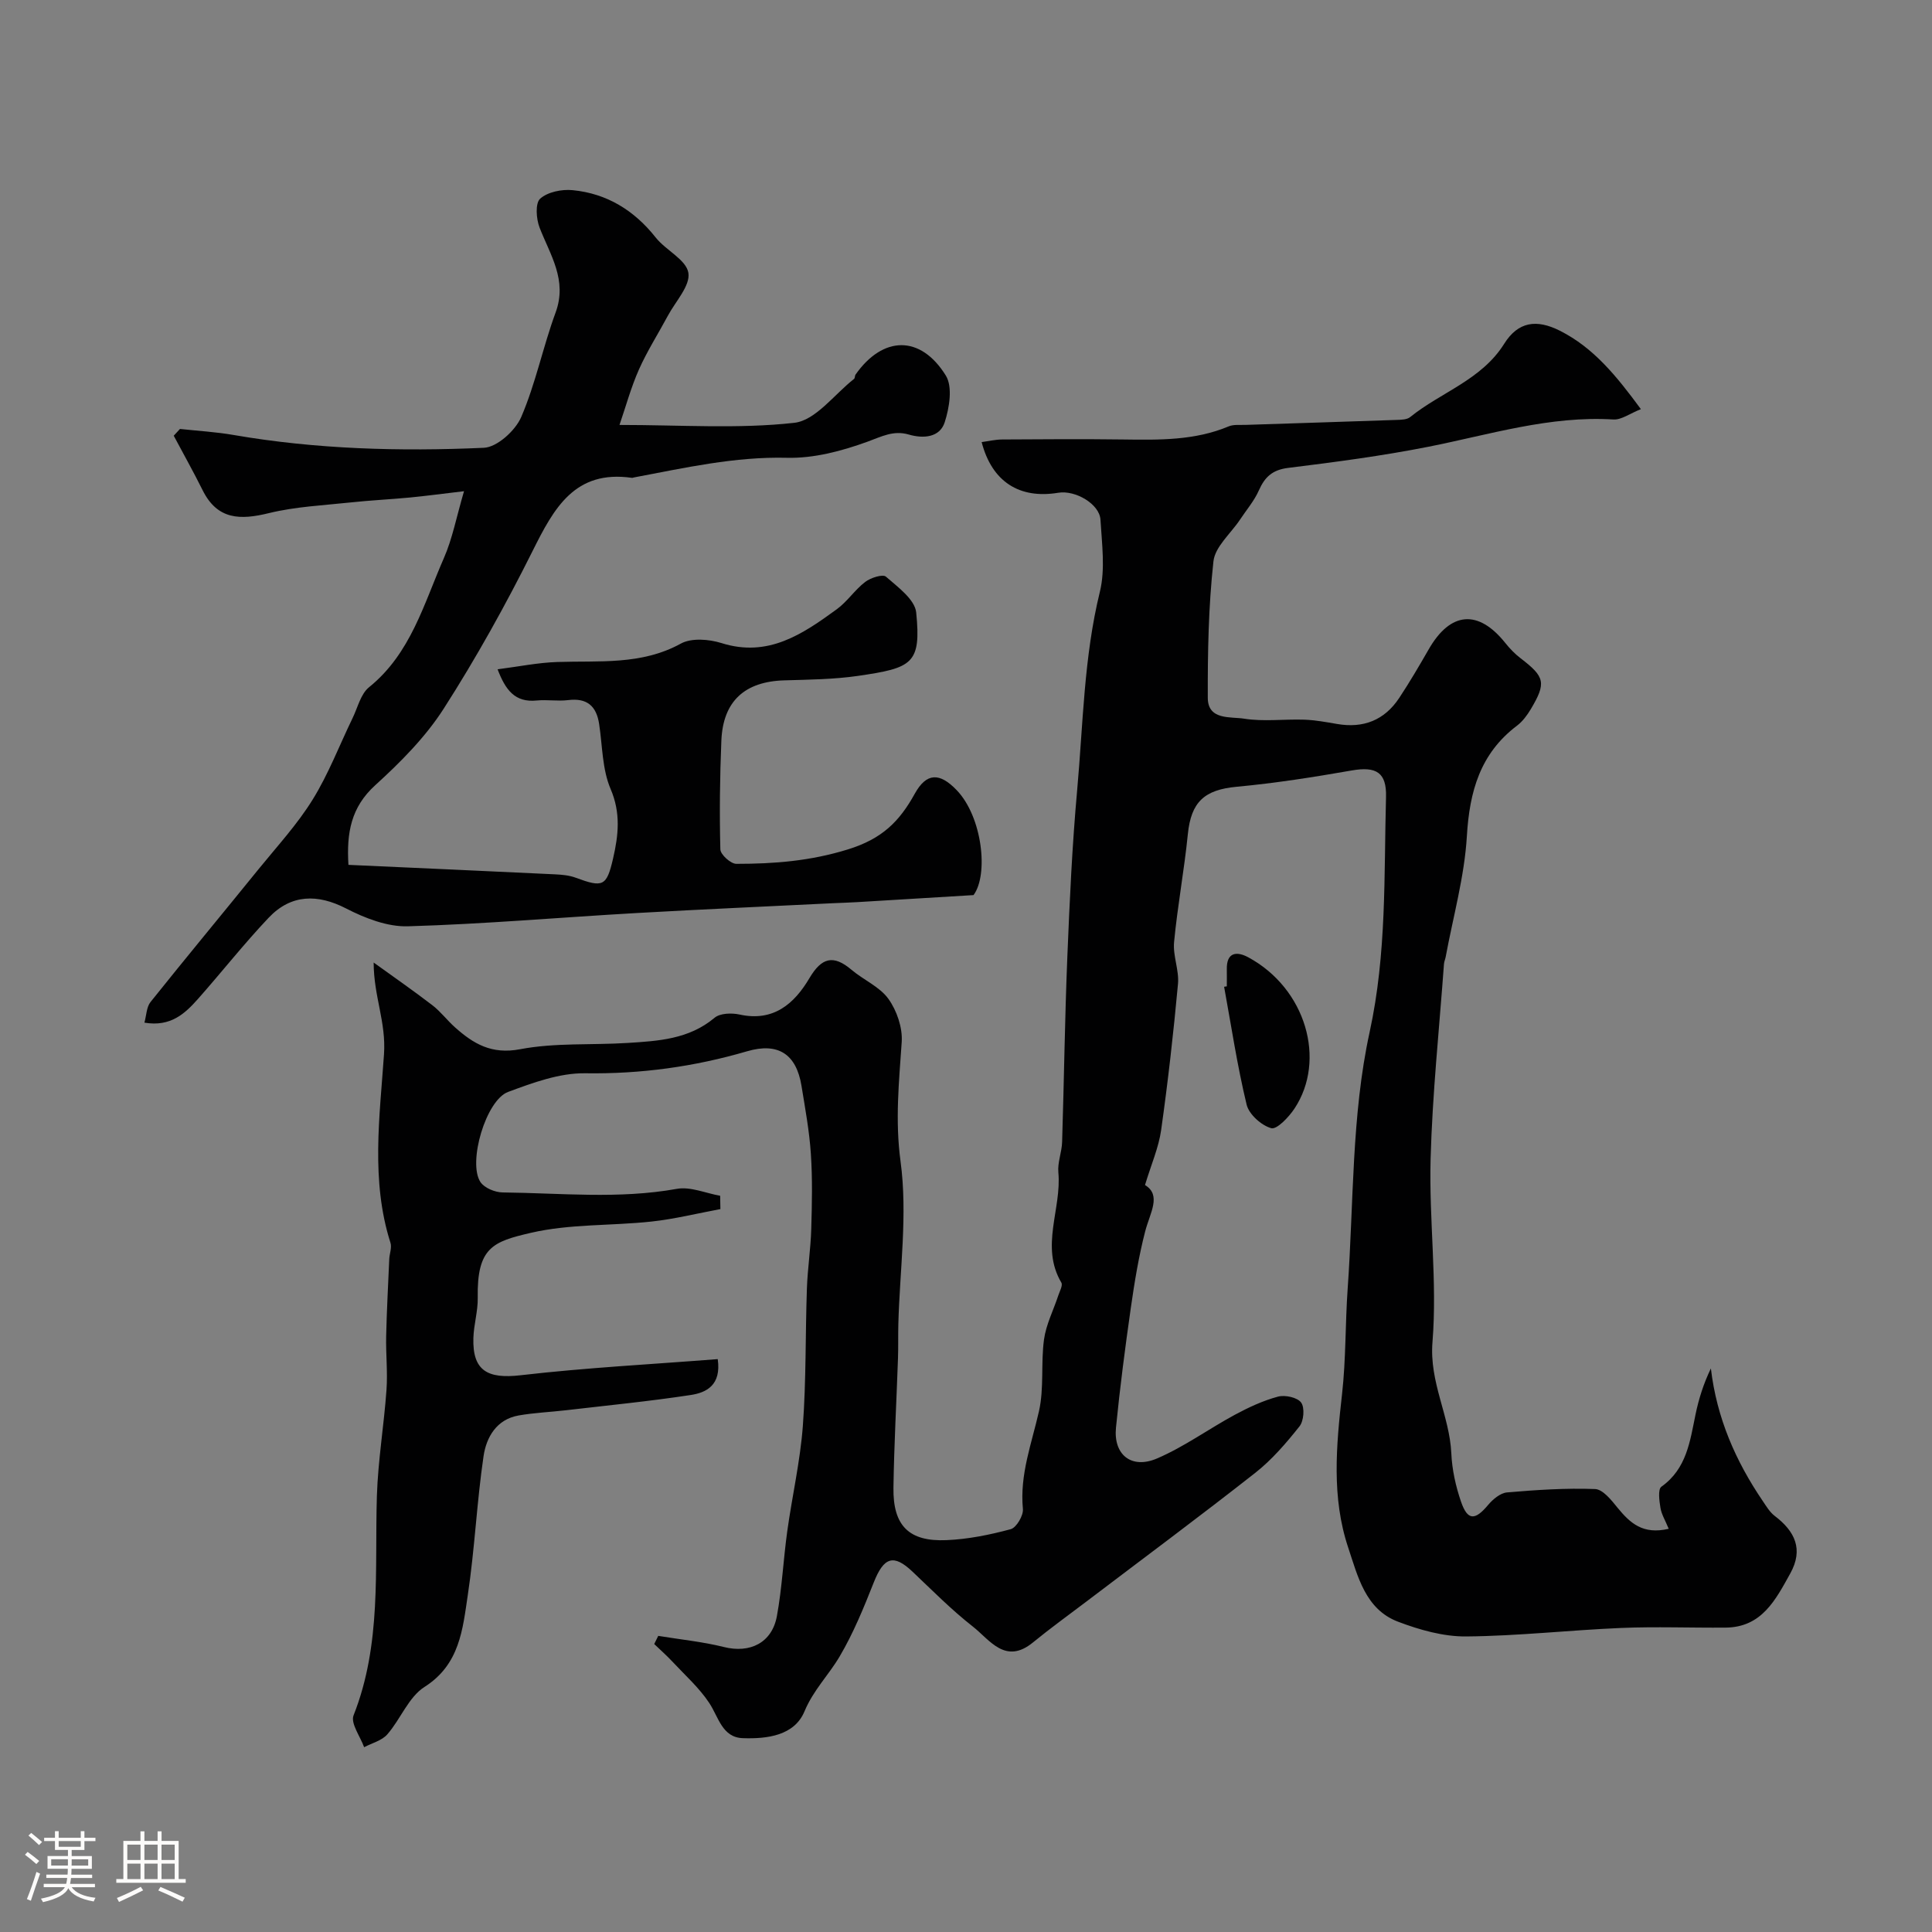 <svg enable-background="new 0 0 400 400" viewBox="0 0 400 400" xmlns="http://www.w3.org/2000/svg"><rect x="0" y="0" width="400" height="400" fill="#808080" stroke="none"/><path d="m5.17 384 .55-.58c.85.61 1.65 1.24 2.4 1.87l-.59.64c-.83-.73-1.62-1.38-2.36-1.93m1.22 9.53-.82-.34c.71-1.76 1.37-3.64 1.98-5.63.24.13.5.25.76.36-.6 1.67-1.24 3.54-1.92 5.61m-.5-13.5.57-.54c.56.44 1.31 1.06 2.26 1.87l-.64.64c-.68-.66-1.41-1.32-2.19-1.97m3.25.46h2.24v-1.36h.77v1.36h4.57v-1.36h.76v1.36h2.28v.69h-2.28v1.84h-2.64v1.26h4.18v2.64h-4.21c0 .45-.02.86-.05 1.21h4.32v.69h-4.38c-.04.34-.1.75-.19 1.22h5.15v.69h-4.82c.87 1.19 2.51 1.92 4.93 2.19-.17.31-.3.57-.37.76-2.77-.49-4.52-1.41-5.26-2.76-.56 1.26-2.3 2.23-5.24 2.9-.12-.24-.26-.48-.43-.72 2.73-.55 4.38-1.34 4.96-2.38h-4.38v-.69h4.65c.1-.38.17-.79.21-1.22h-4.32v-.69h4.4c.03-.34.05-.75.05-1.21h-4.2v-2.64h4.23v-1.26h-2.69v-1.84h-2.24zm1.46 4.46v1.29h3.45c.01-.4.02-.57.01-.53v-.32-.45h-3.46zm1.55-2.59h4.57v-1.19h-4.57zm6.11 2.59h-3.42v.77c-.01.19-.01.37-.02.53h3.44v-1.29z" fill="#fcfbfa"/><path d="m32.63 379.16h.82v1.98h3.54v7.89h1.46v.78h-14.37v-.78h1.46v-7.89h3.54v-1.98h.82v1.98h2.73zm-3.49 11.48.5.73c-1.61.82-3.28 1.63-5 2.41-.13-.27-.28-.55-.44-.82 1.75-.72 3.4-1.49 4.94-2.32m-2.78-5.55h2.73v-3.18h-2.73zm0 3.95h2.73v-3.2h-2.73zm3.54-3.95h2.73v-3.18h-2.73zm0 3.95h2.73v-3.2h-2.73zm7.89 4.68c-1.84-.92-3.51-1.7-5.02-2.32l.45-.73c1.89.8 3.57 1.55 5.04 2.23zm-1.62-11.81h-2.73v3.18h2.73zm-2.73 7.13h2.73v-3.2h-2.73z" fill="#fcfbfa"/><g fill="#010102"><path d="m345.49 316.52c-.71-1.73-1.49-2.98-1.71-4.33-.24-1.46-.56-3.84.19-4.38 5.24-3.73 5.92-9.39 7.07-14.96.67-3.23 1.66-6.38 3.18-9.53 1.21 10.28 5.14 19.21 10.76 27.48.73 1.08 1.44 2.28 2.45 3.05 4.19 3.18 6 6.91 3.23 11.91-3.03 5.45-5.89 11.16-13.4 11.22-7.2.06-14.41-.23-21.6.07-10.71.45-21.4 1.67-32.11 1.76-4.71.04-9.65-1.36-14.12-3.06-6.76-2.57-8.32-9.42-10.3-15.34-3.47-10.38-2.48-21.09-1.27-31.81.81-7.21.65-14.53 1.16-21.79 1.26-17.74.78-35.88 4.54-53.09 3.57-16.36 2.96-32.45 3.4-48.71.14-5.1-2.03-6.38-7.12-5.49-7.89 1.38-15.83 2.63-23.8 3.37-6.68.62-9.44 3.13-10.11 9.82-.75 7.47-2.14 14.87-2.85 22.35-.27 2.83 1.07 5.81.81 8.64-.93 10.12-2.07 20.22-3.49 30.28-.51 3.61-2.04 7.07-3.34 11.37 3.47 2.1 1.03 5.76.04 9.58-1.34 5.18-2.21 10.5-2.97 15.81-1.18 8.26-2.26 16.54-3.08 24.84-.55 5.6 3.19 8.65 8.5 6.38 5.62-2.41 10.68-6.11 16.1-9.04 2.84-1.53 5.84-2.93 8.93-3.76 1.47-.4 4.04.16 4.81 1.23.77 1.06.55 3.81-.35 4.93-2.74 3.45-5.69 6.89-9.13 9.6-11.57 9.09-23.39 17.86-35.11 26.76-3.65 2.77-7.37 5.45-10.91 8.35-5.75 4.73-8.97-.53-12.5-3.29-4.41-3.45-8.38-7.48-12.47-11.35-3.91-3.7-5.93-3.03-8.01 2.22-2.07 5.23-4.22 10.51-7.07 15.34-2.26 3.84-5.44 6.96-7.27 11.35-2.1 5.06-7.76 5.74-12.76 5.57-4.29-.14-5.02-4.33-6.95-7.26-2.08-3.16-5.01-5.76-7.61-8.55-1.2-1.29-2.53-2.46-3.8-3.68.28-.56.55-1.13.83-1.69 4.54.75 9.16 1.2 13.61 2.31 5.36 1.34 9.94-.84 10.96-6.41 1.06-5.78 1.33-11.7 2.14-17.54 1.01-7.28 2.68-14.5 3.23-21.81.7-9.45.51-18.97.84-28.46.14-4.1.78-8.19.9-12.3.15-5.19.27-10.41-.08-15.59-.31-4.71-1.18-9.4-1.94-14.08-1.07-6.57-4.83-9.03-11.24-7.16-10.97 3.21-22.04 4.73-33.54 4.56-5.32-.08-10.84 1.96-15.96 3.86-4.6 1.7-8.39 14.63-5.73 18.66.81 1.22 3.01 2.13 4.58 2.15 12.02.13 24.06 1.42 36.08-.74 2.81-.51 5.97.9 8.97 1.43.02.92.03 1.84.05 2.76-4.75.88-9.48 2.06-14.27 2.58-8.33.9-16.92.46-24.99 2.34-7.8 1.81-11.17 3-10.98 13.46.05 2.76-.82 5.53-.9 8.3-.21 6.8 2.93 8.51 9.78 7.72 13.55-1.57 27.2-2.27 40.81-3.34.77 5.4-2.35 6.94-5.59 7.43-8.58 1.31-17.23 2.15-25.86 3.16-3.26.38-6.56.51-9.79 1.08-4.57.81-6.66 4.51-7.24 8.38-1.41 9.56-1.83 19.26-3.27 28.81-1.06 7.06-1.64 14.36-8.96 19.01-3.3 2.1-4.95 6.67-7.7 9.82-1.13 1.3-3.17 1.8-4.8 2.66-.8-2.22-2.84-4.94-2.19-6.59 5.84-14.75 4.36-30.16 4.83-45.42.23-7.35 1.47-14.66 1.99-22 .26-3.67-.15-7.39-.07-11.08.12-5.32.41-10.63.64-15.94.05-1.14.57-2.4.25-3.41-4.1-12.85-2.22-26.14-1.34-38.99.47-6.75-2.12-11.93-2.14-19.03 4.07 2.94 8.2 5.8 12.18 8.86 1.7 1.31 3.03 3.1 4.64 4.54 3.83 3.42 7.59 5.68 13.51 4.55 7.24-1.38 14.83-.83 22.25-1.3 6.35-.4 12.7-.76 18-5.21 1.14-.96 3.55-1.03 5.19-.67 7.02 1.54 11.33-2.25 14.45-7.53 2.53-4.28 4.95-4.92 8.71-1.74 2.49 2.11 5.83 3.5 7.65 6.03 1.74 2.43 2.95 5.97 2.75 8.92-.56 8.25-1.39 16.21-.24 24.73 1.49 11.03-.17 22.48-.46 33.75-.06 2.33.01 4.67-.07 7-.31 8.94-.81 17.87-.94 26.8-.12 7.85 3.18 11.2 10.97 10.86 4.48-.19 8.98-1.1 13.31-2.27 1.18-.32 2.66-2.84 2.52-4.2-.68-7.11 1.82-13.53 3.33-20.23 1.08-4.78.37-9.93 1.04-14.84.43-3.11 1.95-6.06 2.95-9.09.29-.89.98-2.11.64-2.69-4.43-7.51.09-15.24-.62-22.82-.19-2.06.72-4.19.78-6.3.4-12.77.56-25.54 1.08-38.3.47-11.54 1-23.1 2.04-34.6 1.23-13.68 1.38-27.47 4.69-40.98 1.16-4.72.42-9.97.13-14.95-.19-3.24-5.19-6.17-8.74-5.58-8.02 1.33-13.73-2.26-15.86-10.49 1.46-.2 2.84-.53 4.22-.54 8.36-.05 16.71-.11 25.07 0 7.43.1 14.82.24 21.87-2.72 1.01-.42 2.29-.26 3.45-.3 10.43-.35 20.87-.66 31.3-1.03.96-.03 2.15-.05 2.81-.59 6.39-5.17 14.77-7.68 19.47-15.18 2.88-4.59 6.69-5.14 11.54-2.69 6.99 3.53 11.69 9.35 16.76 16.23-2.31.91-4.04 2.24-5.68 2.14-13.19-.81-25.61 3.13-38.29 5.64-9.6 1.9-19.33 3.18-29.04 4.38-3.27.4-4.85 1.87-6.09 4.67-.96 2.17-2.58 4.05-3.91 6.06-1.91 2.87-5.16 5.59-5.49 8.62-1.03 9.36-1.2 18.83-1.17 28.26.01 4.67 4.72 3.87 7.49 4.31 4.06.65 8.31.07 12.47.21 2.27.08 4.55.5 6.8.89 5.46.94 9.83-.78 12.88-5.4 2.16-3.26 4.14-6.65 6.09-10.04 4.51-7.86 10.28-8.33 15.88-1.31.93 1.16 2 2.27 3.18 3.17 5.01 3.83 5.33 5.07 2.07 10.54-.75 1.25-1.69 2.52-2.84 3.39-7.63 5.77-9.83 13.61-10.38 22.87-.5 8.4-2.85 16.69-4.39 25.02-.09.48-.31.95-.35 1.44-.98 13.46-2.4 26.91-2.77 40.39-.34 12.63 1.4 25.36.39 37.9-.68 8.36 3.54 15.22 3.9 23.04.15 3.37.91 6.81 2.01 10.01 1.36 3.95 2.9 3.91 5.61.67.98-1.17 2.53-2.47 3.91-2.59 6.06-.52 12.17-.93 18.23-.7 1.62.06 3.39 2.3 4.67 3.89 2.59 3.15 5.22 5.6 10.58 4.34z"/><path d="m201.56 185.32c-8.78.53-16.46 1-24.13 1.46-1.66.1-3.31.14-4.97.22-13.53.67-27.07 1.26-40.59 2.03-15.81.9-31.59 2.29-47.41 2.75-4.27.13-8.92-1.69-12.84-3.71-5.81-2.98-11.33-3-16 1.94-5.09 5.37-9.68 11.21-14.59 16.76-2.72 3.07-5.68 5.88-11.13 4.96.42-1.52.43-3.23 1.26-4.27 7.4-9.26 14.98-18.38 22.44-27.59 3.82-4.7 7.98-9.22 11.14-14.34 3.28-5.3 5.53-11.23 8.27-16.88 1.06-2.18 1.67-4.98 3.4-6.37 8.64-6.97 11.34-17.28 15.49-26.73 1.77-4.03 2.59-8.48 4.17-13.85-4.77.56-7.95.99-11.15 1.3-4.09.39-8.2.58-12.29 1.02-5.68.61-11.46.87-16.97 2.22-5.91 1.45-10.64 1.41-13.7-4.73-1.9-3.82-3.99-7.54-5.99-11.3.43-.47.86-.93 1.29-1.4 3.69.4 7.4.61 11.05 1.24 17.19 2.97 34.54 3.44 51.87 2.66 2.74-.12 6.52-3.56 7.73-6.36 2.99-6.95 4.5-14.51 7.12-21.64 2.48-6.74-1.12-11.91-3.32-17.6-.7-1.8-.92-5.04.13-5.98 1.55-1.39 4.48-1.98 6.71-1.76 7.09.69 12.75 4.17 17.21 9.81 2.1 2.65 6.3 4.57 6.76 7.3.44 2.65-2.65 5.91-4.24 8.88-1.99 3.71-4.28 7.29-5.99 11.13-1.66 3.74-2.74 7.74-4.03 11.49 12.8 0 24.61.85 36.18-.44 4.42-.49 8.29-5.89 12.38-9.09.21-.17.14-.66.32-.91 5.67-8.04 13.44-8.23 18.68.21 1.45 2.34.74 6.67-.23 9.68-1.02 3.16-4.42 3.42-7.43 2.54-3.19-.93-5.62.41-8.56 1.48-5.28 1.92-11.1 3.47-16.64 3.33-10.85-.27-21.19 2.09-31.66 4.06-.16.03-.33.11-.48.09-11.82-1.69-16.12 6.27-20.53 15.1-5.59 11.2-11.7 22.2-18.45 32.73-3.78 5.89-8.94 11.07-14.16 15.82-4.99 4.54-5.95 9.81-5.54 16.48 14.35.65 28.54 1.28 42.74 1.96 1.45.07 2.97.2 4.31.7 5.65 2.09 6.41 1.8 7.74-3.98 1.11-4.81 1.63-9.39-.51-14.39-1.74-4.06-1.69-8.91-2.37-13.42-.56-3.75-2.5-5.47-6.43-4.98-2.13.26-4.34-.13-6.49.08-4.52.46-6.47-2.17-8.11-6.46 4.37-.56 8.35-1.38 12.35-1.51 8.68-.3 17.41.69 25.59-3.81 2.2-1.21 5.82-.92 8.41-.11 9.66 3.05 16.79-1.85 23.86-6.99 2.19-1.59 3.75-4.03 5.9-5.67 1.13-.86 3.63-1.66 4.29-1.09 2.46 2.15 6 4.72 6.27 7.43 1.06 10.64-.82 11.47-12.01 13.11-5.03.73-10.17.78-15.27.93-8.19.23-12.72 4.28-13.06 12.48-.31 7.5-.4 15.01-.21 22.51.03 1.08 2.15 3 3.31 3 7.8 0 15.28-.57 23.1-2.99 7.11-2.2 10.66-5.78 13.85-11.54 2.43-4.38 5.15-4.39 8.65-.75 5.36 5.55 6.64 17.54 3.51 21.75z"/><path d="m254 204.21c0-1.16.02-2.33 0-3.49-.09-3.62 2.07-3.8 4.44-2.52 11.97 6.47 16.19 21.3 9.58 31.3-1.17 1.77-3.66 4.4-4.82 4.08-2.05-.57-4.61-2.86-5.1-4.88-1.94-8.04-3.17-16.25-4.66-24.4.19-.04.38-.07.56-.09z"/></g></svg>